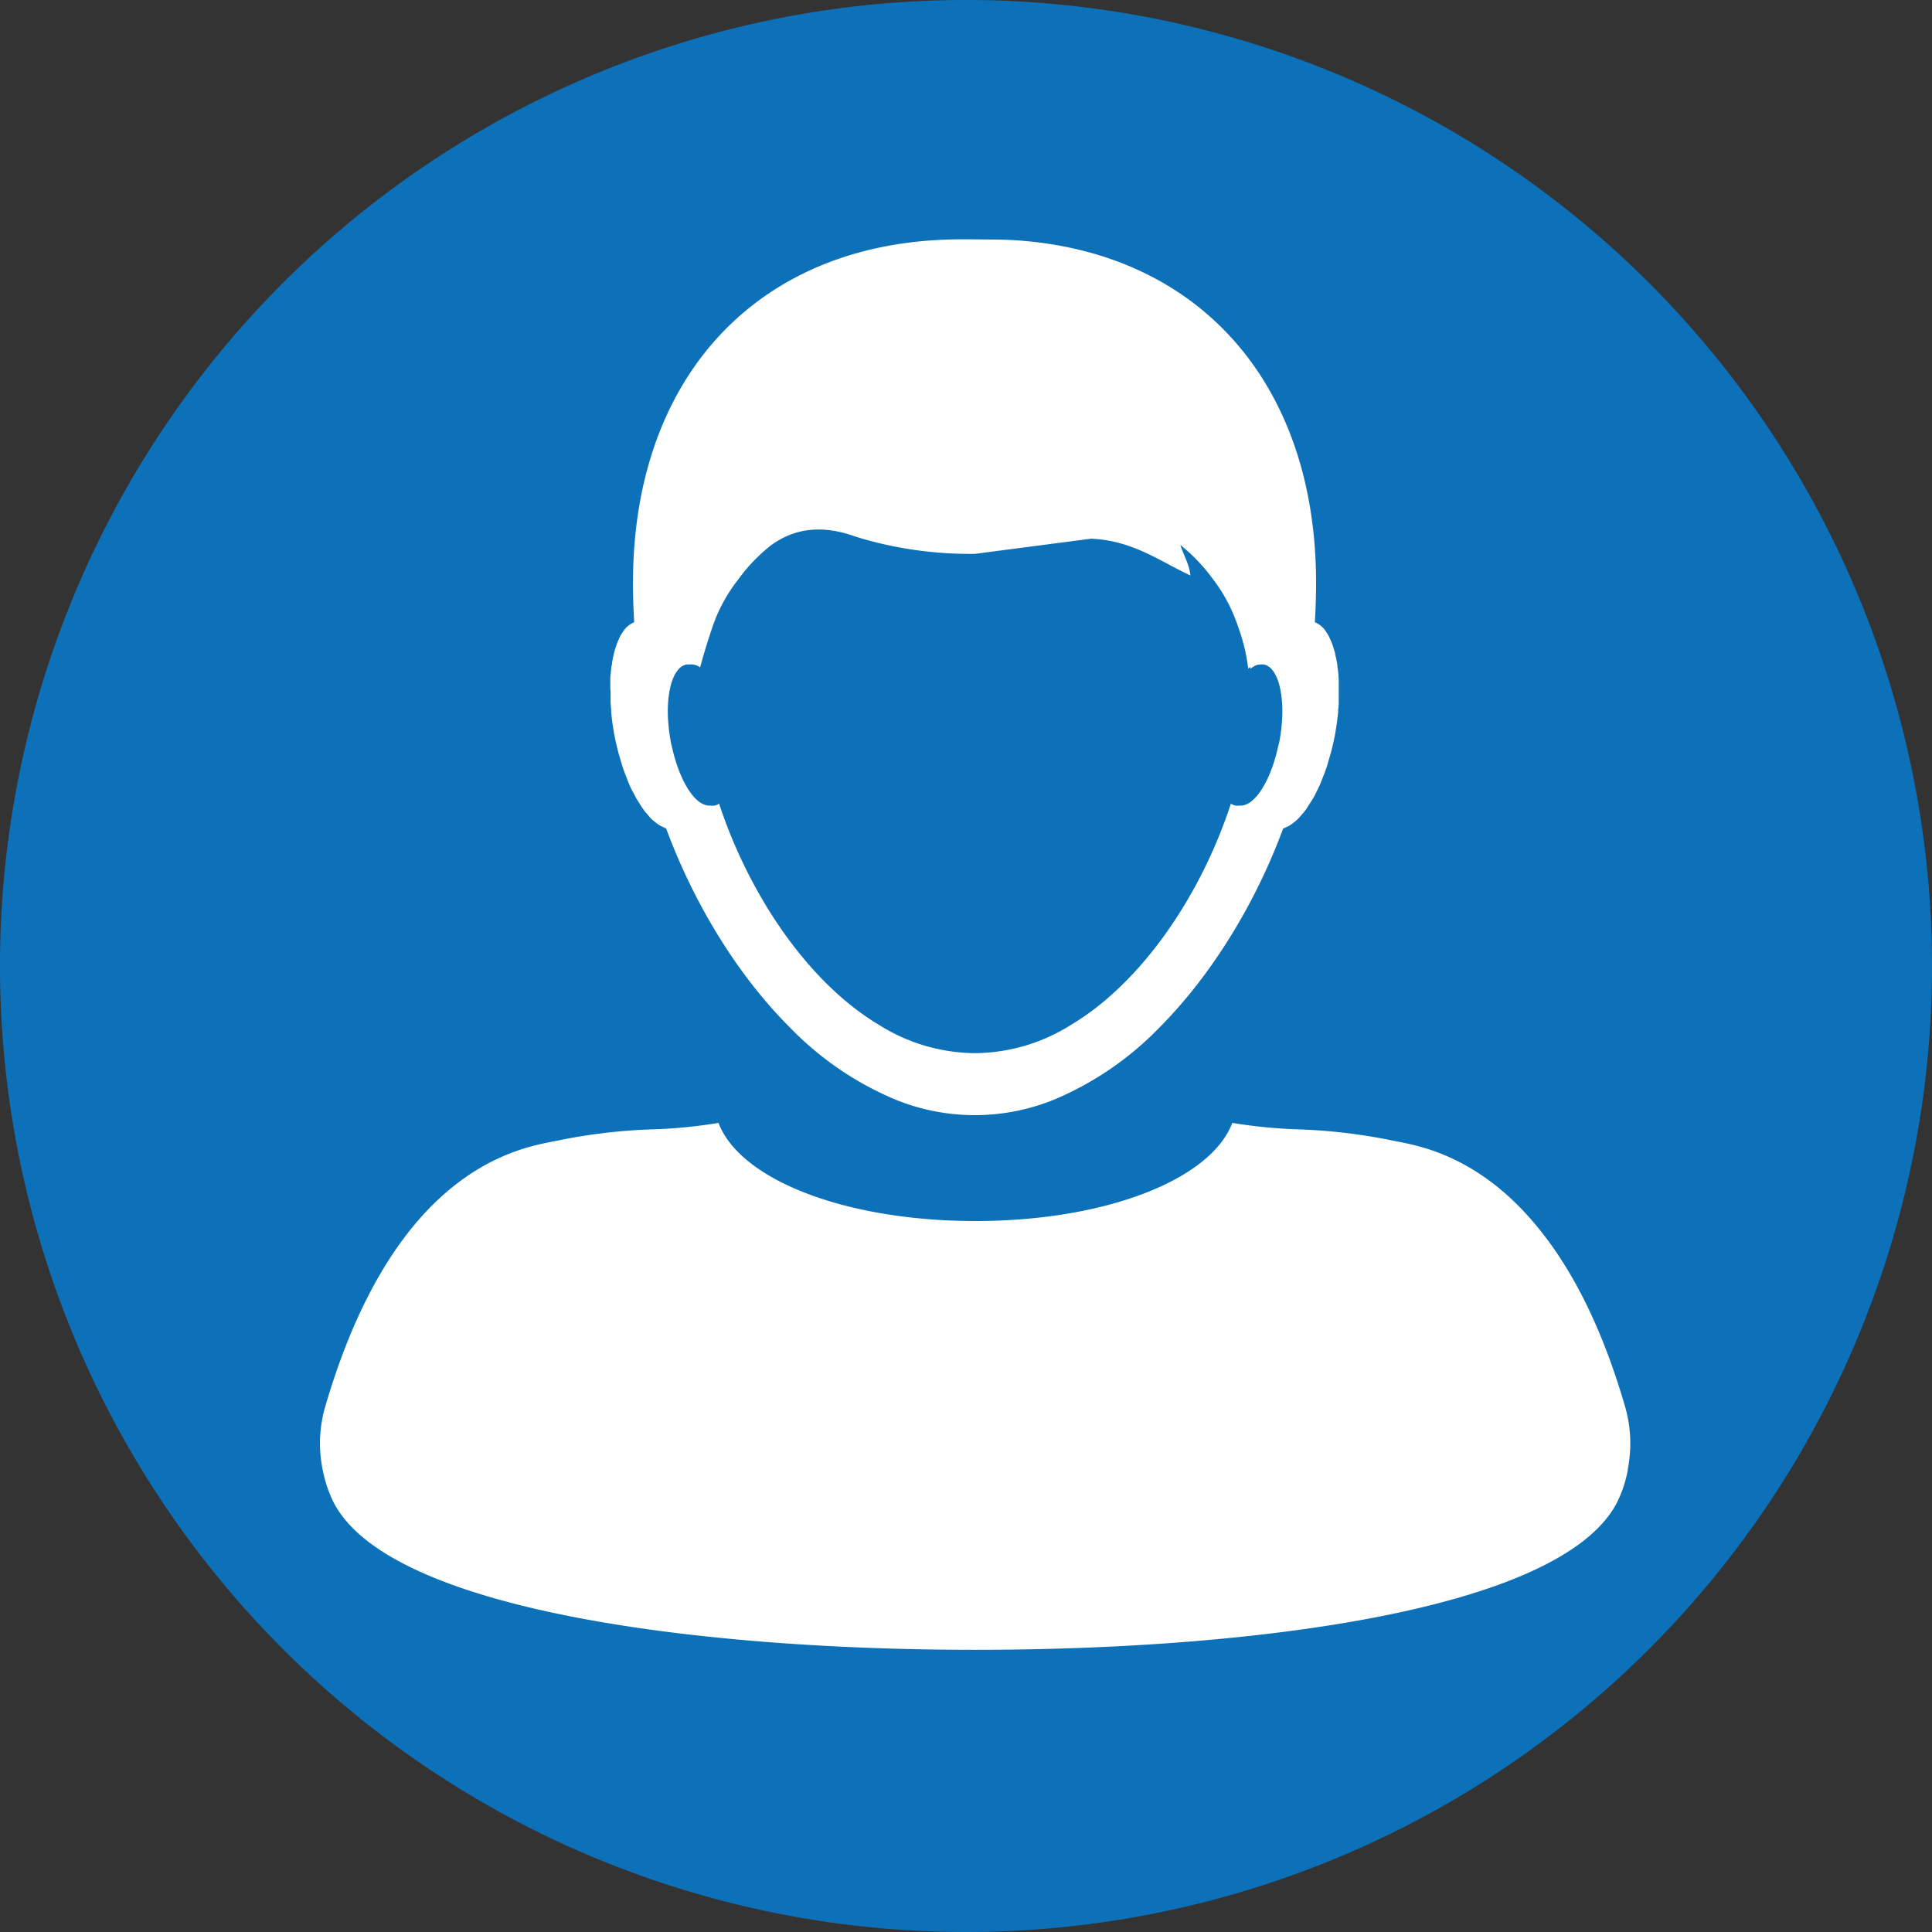 <svg id="Capa_1" data-name="Capa 1" xmlns="http://www.w3.org/2000/svg" viewBox="0 0 300 300"><rect x="0" y="0" width="300" height="300" fill="#333333" stroke="none"/><defs><style>.cls-1{fill:#fff;}.cls-2{fill:#0d71b9;}</style></defs><circle class="cls-1" cx="150" cy="150" r="137.29"/><path class="cls-2" d="M104.33,115.94c.84,3.83,2.37,7,4,8.37a3.58,3.58,0,0,0,1.14.67,2.24,2.24,0,0,0,.85.11,1.84,1.84,0,0,0,.62,0,1.88,1.88,0,0,0,.72-.3c4,12.15,11.42,24.23,20.81,31.59a42.36,42.36,0,0,0,4.32,2.95,28.29,28.29,0,0,0,14.37,4.2l.23,0,.24,0a28.29,28.29,0,0,0,14.37-4.2,41.28,41.28,0,0,0,4.32-2.95c9.4-7.36,16.85-19.44,20.81-31.59a1.88,1.88,0,0,0,.72.3,1.9,1.9,0,0,0,.63,0,2.29,2.29,0,0,0,.85-.11,3.44,3.44,0,0,0,1.13-.67c1.64-1.39,3.17-4.54,4-8.37.09-.36.19-.69.25-1.06a27.25,27.25,0,0,0,.41-4c.07-3.83-.84-6.81-2.42-7.55a1.67,1.67,0,0,0-.48-.15h0a1.12,1.12,0,0,0-.4,0h-.06a2.48,2.48,0,0,0-.54.06,3.33,3.33,0,0,0-1,.57l-.05,0h0v-.11a.5.5,0,0,1,0-.13l-.37.25h0a.76.76,0,0,0,0-.15,28.55,28.55,0,0,0-1.11-5.07c-.09-.29-.18-.58-.28-.85s-.22-.65-.35-1-.19-.51-.29-.76a25.26,25.26,0,0,0-3.48-6.14,27.18,27.18,0,0,0-5-5.22c.39,1.35,1.43,3.06,1.55,4.73-4.61-2.14-9-5.47-15.44-5.71L151.4,86a60,60,0,0,1-17.2-2.27c-1.45-.42-2.31-.73-2.31-.73-5.43-1.67-9.29-.44-12.23,1.72a26.59,26.59,0,0,0-5,5.22A25.45,25.45,0,0,0,111.13,96c-.09.26-.19.5-.29.77s-.24.66-.35,1-.19.57-.28.86c-.52,1.54-1,3.18-1.5,5a2.36,2.36,0,0,0-1.7-.44h0a1.1,1.1,0,0,0-.4,0h0a1.58,1.58,0,0,0-.48.15c-1.59.74-2.5,3.72-2.43,7.55a27.25,27.25,0,0,0,.41,4C104.15,115.25,104.24,115.58,104.33,115.94Z"/><path class="cls-2" d="M150,0A150,150,0,1,0,300,150,150,150,0,0,0,150,0ZM94.77,106.91c0-.29,0-.58,0-.86s0-.39,0-.59,0-.51.05-.76,0-.41.06-.61,0-.45.08-.67.06-.41.1-.62.06-.38.1-.57.09-.41.14-.62.07-.31.11-.47.12-.42.19-.62.08-.24.12-.36.16-.43.24-.63l.11-.24c.1-.22.2-.43.31-.63a1,1,0,0,0,.08-.14c.13-.21.26-.41.4-.6l0,0a3.72,3.72,0,0,1,1.62-1.3c-.12-2.07-.2-4.17-.19-6.31.08-30.8,18.14-51.13,46.6-53,2.2-.15,4.34-.17,6.43-.14s4.24,0,6.44.14c28.46,1.91,46.52,22.24,46.6,53,0,2.14-.07,4.24-.19,6.31a3.66,3.66,0,0,1,1.62,1.3l0,0a6.17,6.17,0,0,1,.39.6l.08.14c.11.2.21.41.31.63a1.75,1.75,0,0,1,.11.24,5.87,5.87,0,0,1,.24.63c.05.12.08.23.12.36s.13.41.19.62l.12.47c0,.21.09.41.13.62s.07.38.11.57l.09.62c0,.22.06.44.08.67s.05.4.07.61,0,.5.05.76l0,.59c0,.28,0,.57,0,.85s0,.38,0,.58l0,1c0,.18,0,.35,0,.52q0,.6-.09,1.2c0,.12,0,.22,0,.33-.1,1.05-.25,2.14-.44,3.24s-.4,2-.64,2.92c-.08.34-.19.65-.29,1-.16.57-.32,1.16-.51,1.7s-.3.81-.46,1.21-.31.84-.48,1.22-.36.76-.54,1.12-.34.72-.52,1-.38.62-.58.92-.38.62-.58.89-.38.48-.57.7-.44.52-.66.74-.37.32-.55.47a6.49,6.49,0,0,1-.72.52,3.71,3.71,0,0,1-.53.26,5.24,5.24,0,0,1-.48.23c-4.24,11.47-11,22.65-19.24,30.92a49.34,49.34,0,0,1-16.32,11.16,32.77,32.77,0,0,1-12.15,2.41l-.23,0-.22,0A32.81,32.81,0,0,1,139,170.73a49.34,49.34,0,0,1-16.32-11.16c-8.29-8.27-15-19.45-19.24-30.92a5.24,5.24,0,0,1-.48-.23,4.32,4.32,0,0,1-.53-.26,6.4,6.4,0,0,1-.71-.52c-.19-.15-.37-.29-.56-.47s-.43-.48-.65-.74a8.23,8.23,0,0,1-.57-.7c-.21-.27-.4-.59-.59-.89s-.39-.59-.57-.92-.35-.69-.53-1-.37-.72-.54-1.12-.32-.81-.48-1.22-.32-.79-.46-1.21-.35-1.13-.51-1.7c-.09-.33-.2-.64-.29-1-.24-.94-.46-1.91-.64-2.92s-.34-2.19-.43-3.24c0-.11,0-.21,0-.33q-.06-.6-.09-1.2c0-.17,0-.34,0-.51,0-.33,0-.65,0-1S94.77,107.1,94.77,106.91Zm158,121.32a19,19,0,0,1-1.74,5.19c-8.88,16.78-57.19,22.76-99.46,22.76h-.24c-42.27,0-90.6-6-99.46-22.76a18.92,18.92,0,0,1-1.6-4.45,20.43,20.43,0,0,1,.19-10.41c4-13.76,9.14-22.83,14.32-28.88,8.59-10,17.3-11.7,21.14-12.44l1.25-.25a86.4,86.4,0,0,1,14.31-1.63,76.6,76.6,0,0,0,10.09-1c3.33,8.83,19.7,15.24,39.89,15.24s36.56-6.41,39.89-15.24a77.82,77.82,0,0,0,10.08,1A86.52,86.52,0,0,1,215.71,177l1.25.25c4.06.78,13.59,2.66,22.65,14.37,4.67,6,9.2,14.55,12.79,27A20.62,20.62,0,0,1,252.74,228.23Z"/></svg>